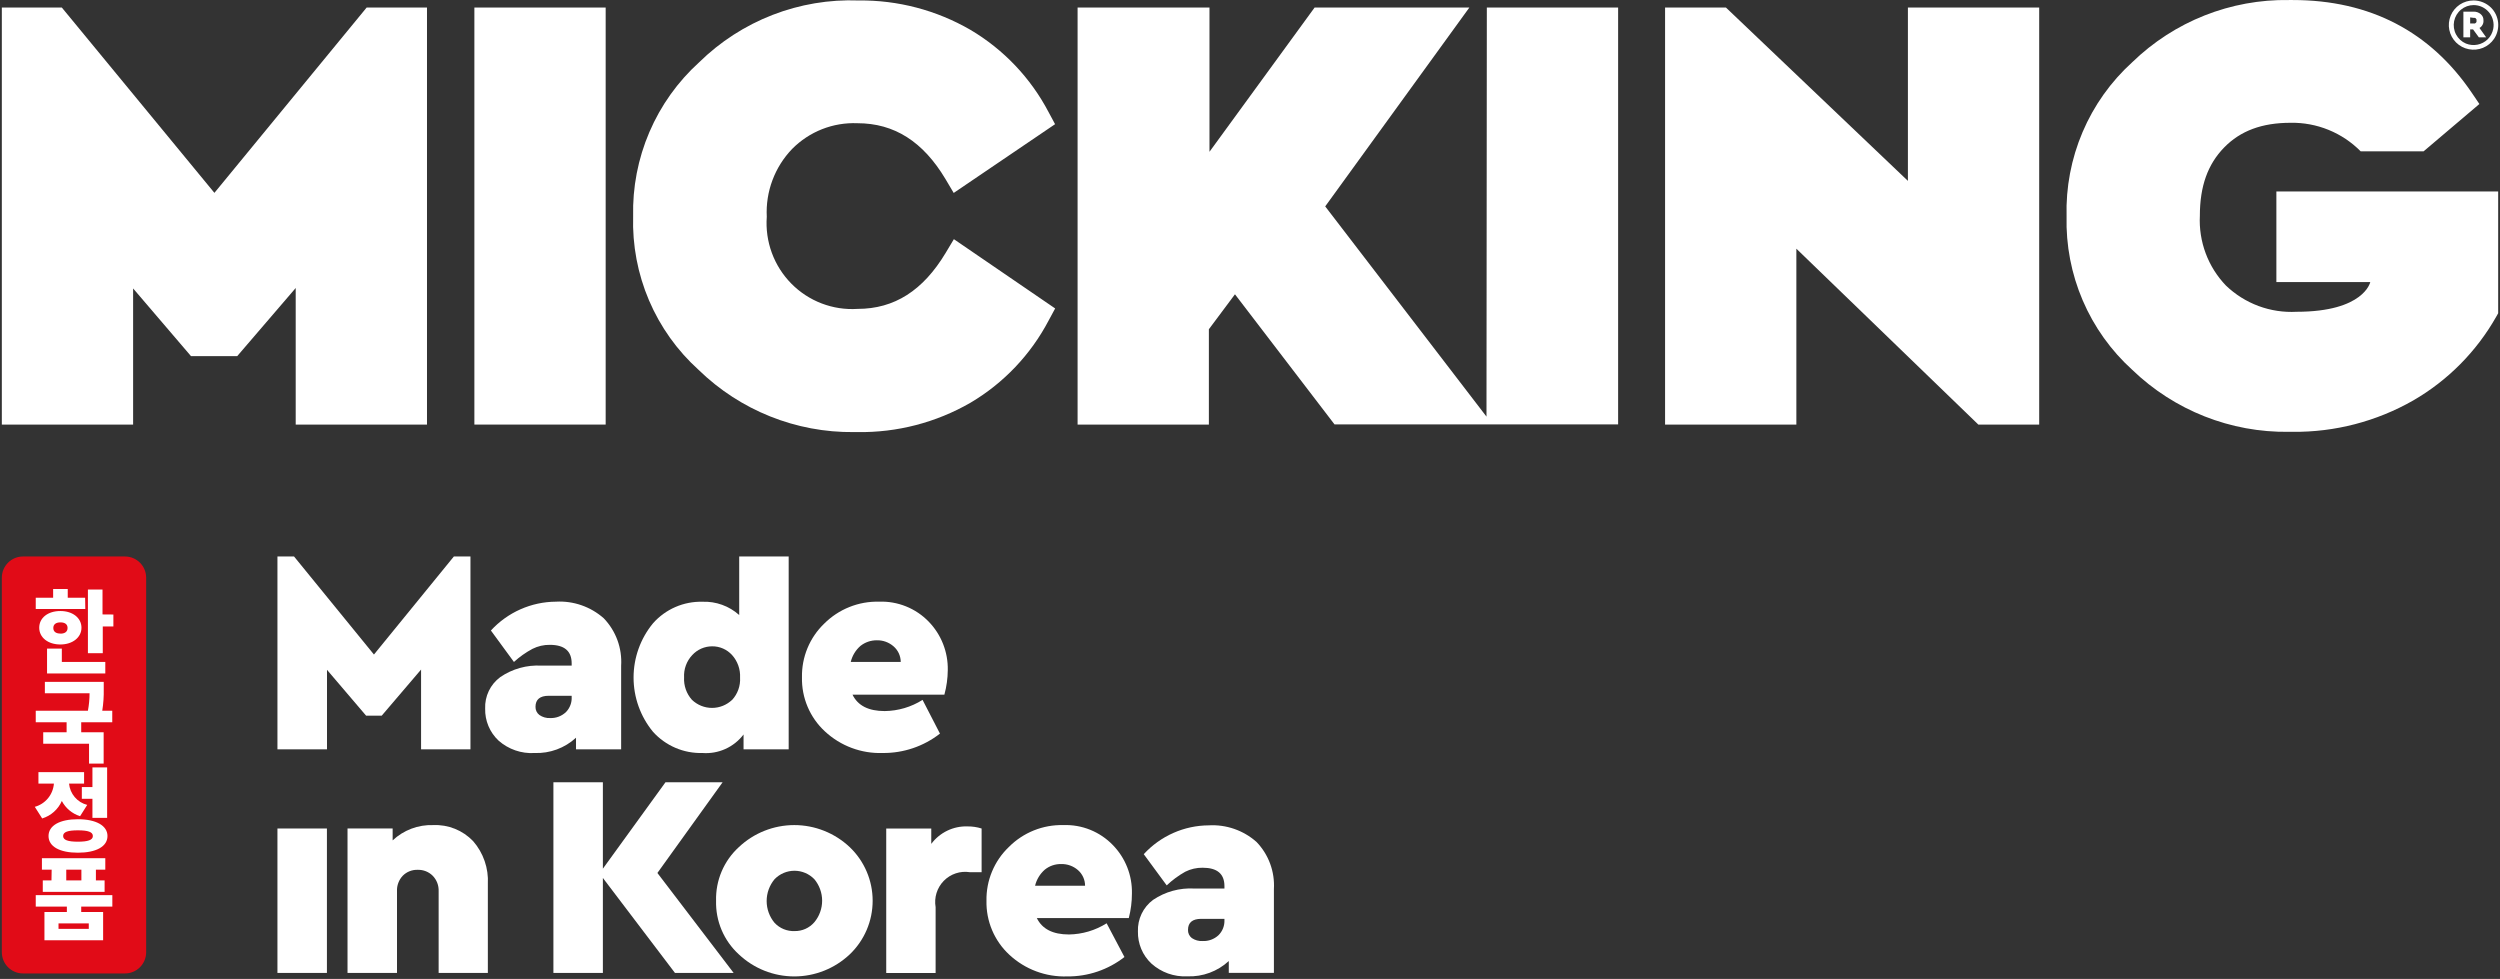 <svg width="309" height="121" viewBox="0 0 309 121" fill="none" xmlns="http://www.w3.org/2000/svg">
<rect x="0" y="0" width="309" height="121" fill="#333333" stroke="none"/>
<path d="M26.501 23.837L7.641 0.932H0.227V52.477H16.453V35.651L23.61 44.021H29.317L36.549 35.597V52.477H52.776V0.932H45.318L26.501 23.837Z" fill="white"/>
<path d="M74.86 0.932H58.633V52.477H74.86V0.932Z" fill="white"/>
<path d="M105.97 15.23C110.537 15.23 114.094 17.498 116.867 22.142L117.877 23.848L130.407 15.349L129.612 13.87C127.394 9.637 124.044 6.11 119.94 3.686C115.74 1.255 110.968 0.002 106.121 0.058C102.491 -0.078 98.873 0.53 95.484 1.845C92.096 3.159 89.01 5.153 86.412 7.703C83.768 10.099 81.671 13.041 80.263 16.327C78.855 19.613 78.171 23.166 78.256 26.743C78.151 30.306 78.821 33.85 80.218 37.127C81.616 40.404 83.708 43.335 86.348 45.717C91.487 50.721 98.385 53.484 105.54 53.406H105.981C110.878 53.481 115.704 52.228 119.951 49.778C124.055 47.353 127.404 43.826 129.623 39.594L130.418 38.125L117.899 29.561L116.878 31.267C114.094 35.9 110.559 38.179 105.992 38.179C104.484 38.276 102.974 38.047 101.562 37.507C100.15 36.968 98.869 36.131 97.806 35.052C96.743 33.974 95.922 32.679 95.399 31.255C94.876 29.831 94.662 28.311 94.773 26.797C94.695 25.256 94.934 23.717 95.474 22.273C96.013 20.83 96.843 19.513 97.911 18.405C98.962 17.344 100.221 16.513 101.608 15.966C102.996 15.42 104.481 15.169 105.97 15.23Z" fill="white"/>
<path d="M183.73 51.494L163.796 25.511L181.613 0.932H162.485L149.492 18.761V0.932H133.19V52.477H149.417V40.695L152.641 36.375L164.946 52.455H200V0.932H183.773L183.73 51.494Z" fill="white"/>
<path d="M235.817 22.357L213.325 0.932H205.803V52.477H222.03V30.738L244.521 52.477H252.044V0.932H235.817V22.357Z" fill="white"/>
<path d="M281.36 23.665V34.864H292.966C292.966 34.864 292.214 38.536 283.853 38.536C282.256 38.623 280.657 38.381 279.156 37.824C277.656 37.266 276.284 36.406 275.127 35.296C274.03 34.154 273.177 32.799 272.623 31.312C272.068 29.826 271.823 28.242 271.903 26.656C271.903 23.017 272.881 20.306 274.901 18.233C276.922 16.16 279.587 15.177 283.112 15.177C284.719 15.147 286.317 15.444 287.807 16.051C289.297 16.658 290.65 17.562 291.784 18.708H299.553L306.452 12.855L305.517 11.473C300.392 3.913 292.934 0.004 283.38 0.004H282.94C275.716 -0.116 268.74 2.649 263.543 7.693C260.901 10.09 258.807 13.035 257.407 16.323C256.006 19.612 255.331 23.167 255.429 26.743C255.339 30.31 256.02 33.855 257.424 37.132C258.829 40.41 260.923 43.342 263.564 45.728C268.762 50.73 275.711 53.477 282.907 53.374H283.369C288.591 53.428 293.734 52.09 298.275 49.497C302.552 47.024 306.095 43.449 308.537 39.14L308.774 38.719V23.665H281.36Z" fill="white"/>
<path d="M307.29 4.614H306.388L305.668 3.631H305.313V4.614H304.475V1.439H305.732C306.053 1.428 306.366 1.536 306.613 1.741C306.727 1.84 306.818 1.961 306.882 2.098C306.938 2.238 306.963 2.389 306.957 2.54C306.972 2.725 306.931 2.909 306.839 3.07C306.754 3.234 306.623 3.369 306.463 3.458L307.29 4.614ZM305.313 2.152V2.897H305.732C305.781 2.913 305.834 2.913 305.882 2.897C305.932 2.885 305.977 2.859 306.011 2.821C306.052 2.787 306.082 2.742 306.097 2.692C306.103 2.645 306.103 2.598 306.097 2.551C306.103 2.501 306.103 2.45 306.097 2.4C306.079 2.354 306.049 2.313 306.011 2.281C305.977 2.244 305.932 2.218 305.882 2.206C305.833 2.195 305.782 2.195 305.732 2.206L305.313 2.152ZM305.732 0.629C306.098 0.627 306.459 0.706 306.79 0.862C307.121 1.017 307.414 1.245 307.646 1.528C307.879 1.812 308.046 2.144 308.135 2.5C308.224 2.856 308.233 3.228 308.161 3.588C308.062 4.067 307.827 4.506 307.484 4.852C307.134 5.194 306.693 5.427 306.214 5.521C305.734 5.615 305.238 5.566 304.786 5.381C304.264 5.159 303.833 4.763 303.568 4.26C303.303 3.756 303.218 3.176 303.33 2.617C303.441 2.058 303.741 1.555 304.178 1.193C304.616 0.831 305.165 0.631 305.732 0.629ZM305.732 0.057C305.129 0.055 304.539 0.232 304.034 0.564C303.532 0.897 303.139 1.372 302.908 1.93C302.676 2.488 302.615 3.103 302.734 3.696C302.855 4.289 303.148 4.832 303.577 5.257C304.005 5.681 304.55 5.969 305.141 6.083C305.73 6.2 306.341 6.141 306.897 5.913C307.453 5.684 307.93 5.296 308.268 4.798C308.66 4.211 308.837 3.505 308.769 2.802C308.7 2.099 308.39 1.441 307.892 0.942C307.317 0.379 306.546 0.061 305.743 0.057H305.732Z" fill="white"/>
<path d="M58.149 68.783V92.617H52.045V82.757L47.177 88.46H45.253L40.417 82.79V92.617H34.292V68.783H36.344L46.22 80.9L56.096 68.783H58.149Z" fill="white"/>
<path d="M76.773 82.294V92.618H71.195V91.182C69.803 92.462 67.966 93.141 66.08 93.072C64.451 93.173 62.847 92.621 61.621 91.538C61.082 91.034 60.657 90.422 60.371 89.74C60.086 89.059 59.948 88.325 59.966 87.586C59.935 86.832 60.09 86.082 60.416 85.402C60.742 84.722 61.23 84.133 61.836 83.687C63.332 82.665 65.123 82.168 66.929 82.272H70.658V81.992C70.658 80.469 69.755 79.702 67.961 79.702C67.215 79.692 66.478 79.863 65.812 80.199C64.984 80.641 64.215 81.185 63.523 81.819L60.675 77.931C61.699 76.817 62.94 75.926 64.321 75.313C65.702 74.7 67.193 74.378 68.702 74.367C70.868 74.242 72.995 74.979 74.624 76.419C75.37 77.194 75.946 78.117 76.316 79.128C76.686 80.14 76.842 81.218 76.773 82.294ZM70.658 86.138V85.998H67.821C66.747 85.998 66.188 86.452 66.188 87.359C66.181 87.555 66.222 87.749 66.306 87.926C66.39 88.103 66.516 88.256 66.671 88.374C67.062 88.644 67.53 88.777 68.004 88.752C68.365 88.765 68.726 88.705 69.064 88.575C69.401 88.445 69.71 88.248 69.97 87.996C70.206 87.75 70.388 87.459 70.507 87.139C70.625 86.82 70.677 86.479 70.658 86.138Z" fill="white"/>
<path d="M91.366 68.783H97.481V92.617H91.903V90.781C91.312 91.558 90.538 92.174 89.65 92.574C88.763 92.973 87.79 93.144 86.82 93.071C85.676 93.103 84.538 92.885 83.484 92.434C82.431 91.983 81.487 91.309 80.716 90.457C79.16 88.57 78.309 86.196 78.309 83.746C78.309 81.295 79.16 78.921 80.716 77.034C81.48 76.172 82.422 75.487 83.477 75.028C84.531 74.57 85.672 74.347 86.82 74.377C88.49 74.312 90.12 74.9 91.366 76.019V68.783ZM90.496 86.505C90.833 86.135 91.094 85.7 91.262 85.227C91.43 84.754 91.502 84.252 91.473 83.751C91.523 82.728 91.168 81.726 90.485 80.965C90.173 80.621 89.793 80.347 89.369 80.161C88.945 79.975 88.487 79.881 88.024 79.885C87.562 79.885 87.105 79.981 86.681 80.166C86.258 80.352 85.877 80.624 85.563 80.965C85.216 81.332 84.947 81.767 84.774 82.242C84.6 82.718 84.525 83.224 84.553 83.729C84.498 84.743 84.846 85.738 85.52 86.494C86.19 87.138 87.081 87.497 88.008 87.497C88.934 87.497 89.826 87.138 90.496 86.494V86.505Z" fill="white"/>
<path d="M116.727 85.857H105.368C106.023 87.218 107.356 87.888 109.344 87.888C111.003 87.87 112.624 87.392 114.029 86.505L116.179 90.674C114.157 92.25 111.666 93.094 109.108 93.071C106.464 93.162 103.891 92.2 101.951 90.393C101.035 89.546 100.309 88.513 99.822 87.362C99.334 86.211 99.096 84.969 99.124 83.719C99.099 82.481 99.33 81.251 99.804 80.107C100.278 78.964 100.983 77.932 101.875 77.077C102.765 76.189 103.824 75.49 104.99 75.025C106.155 74.559 107.402 74.335 108.656 74.367C109.792 74.325 110.923 74.523 111.978 74.947C113.033 75.371 113.988 76.012 114.782 76.829C115.552 77.62 116.158 78.558 116.563 79.587C116.969 80.616 117.167 81.716 117.146 82.823C117.136 83.848 116.995 84.868 116.727 85.857ZM105.153 81.818H111.332C111.33 81.451 111.249 81.088 111.095 80.754C110.941 80.421 110.718 80.125 110.44 79.885C109.868 79.388 109.133 79.122 108.377 79.14C107.645 79.133 106.932 79.377 106.356 79.831C105.757 80.35 105.336 81.045 105.153 81.818Z" fill="white"/>
<path d="M40.407 102.402H34.292V120.254H40.407V102.402Z" fill="white"/>
<path d="M60.298 109.26V120.254H54.216V110.156C54.23 109.804 54.172 109.454 54.047 109.125C53.921 108.796 53.73 108.497 53.485 108.245C53.242 108.002 52.951 107.811 52.631 107.685C52.312 107.559 51.97 107.499 51.626 107.51C51.284 107.498 50.944 107.556 50.626 107.683C50.307 107.809 50.019 108 49.778 108.245C49.538 108.499 49.352 108.8 49.23 109.128C49.108 109.456 49.053 109.806 49.069 110.156V120.254H42.954V102.402H48.531V103.871C49.202 103.241 49.989 102.75 50.848 102.425C51.707 102.101 52.622 101.95 53.539 101.981C54.454 101.94 55.367 102.095 56.217 102.435C57.068 102.776 57.836 103.295 58.472 103.957C59.748 105.416 60.404 107.32 60.298 109.26Z" fill="white"/>
<path d="M90.678 120.254H83.425L74.516 108.515V120.254H68.401V96.689H74.516V107.37L82.253 96.689H89.314L81.254 107.899L90.678 120.254Z" fill="white"/>
<path d="M88.507 111.333C88.474 110.092 88.707 108.858 89.191 107.716C89.675 106.574 90.398 105.55 91.312 104.713C93.169 102.958 95.623 101.98 98.173 101.98C100.723 101.98 103.177 102.958 105.035 104.713C105.928 105.567 106.638 106.594 107.124 107.732C107.61 108.87 107.86 110.095 107.86 111.333C107.86 112.572 107.61 113.797 107.124 114.935C106.638 116.073 105.928 117.1 105.035 117.953C103.177 119.709 100.723 120.686 98.173 120.686C95.623 120.686 93.169 119.709 91.312 117.953C90.398 117.117 89.675 116.093 89.191 114.951C88.707 113.808 88.474 112.575 88.507 111.333ZM100.65 113.99C101.274 113.245 101.616 112.302 101.616 111.328C101.616 110.354 101.274 109.411 100.65 108.666C100.331 108.337 99.949 108.075 99.527 107.896C99.106 107.717 98.653 107.625 98.195 107.625C97.737 107.625 97.284 107.717 96.862 107.896C96.441 108.075 96.059 108.337 95.739 108.666C95.106 109.422 94.758 110.378 94.758 111.366C94.758 112.354 95.106 113.31 95.739 114.066C96.056 114.404 96.442 114.67 96.871 114.845C97.299 115.02 97.76 115.1 98.222 115.081C98.681 115.088 99.137 114.994 99.556 114.806C99.976 114.617 100.349 114.339 100.65 113.99Z" fill="white"/>
<path d="M121.327 102.403V107.802H119.865C119.283 107.711 118.688 107.761 118.129 107.947C117.57 108.133 117.063 108.45 116.65 108.873C116.237 109.295 115.93 109.81 115.755 110.375C115.58 110.94 115.541 111.539 115.642 112.122V120.265H109.538V102.403H115.105V104.304C115.623 103.608 116.302 103.048 117.082 102.672C117.862 102.296 118.721 102.114 119.586 102.144C120.176 102.139 120.763 102.226 121.327 102.403Z" fill="white"/>
<path d="M139.52 113.471H128.15C128.816 114.832 130.138 115.501 132.126 115.501C133.774 115.476 135.383 114.998 136.779 114.119L138.982 118.287C136.962 119.865 134.47 120.71 131.911 120.685C129.267 120.776 126.695 119.813 124.754 118.007C123.838 117.16 123.113 116.127 122.625 114.976C122.138 113.825 121.9 112.583 121.928 111.333C121.905 110.094 122.138 108.863 122.614 107.72C123.089 106.577 123.796 105.545 124.69 104.691C125.57 103.805 126.62 103.108 127.776 102.642C128.933 102.176 130.171 101.951 131.417 101.981C132.553 101.937 133.685 102.134 134.74 102.558C135.795 102.982 136.75 103.624 137.542 104.443C138.315 105.233 138.922 106.17 139.328 107.199C139.734 108.229 139.93 109.329 139.906 110.436C139.906 111.46 139.776 112.48 139.52 113.471ZM127.935 109.475H134.114C134.114 109.108 134.035 108.746 133.883 108.412C133.731 108.079 133.509 107.782 133.233 107.542C132.661 107.045 131.926 106.779 131.17 106.797C130.433 106.779 129.713 107.024 129.139 107.488C128.543 108.01 128.122 108.704 127.935 109.475Z" fill="white"/>
<path d="M157.455 109.897V120.243H151.878V118.785C150.487 120.067 148.649 120.746 146.763 120.675C145.126 120.759 143.522 120.188 142.303 119.087C141.767 118.582 141.342 117.969 141.057 117.288C140.772 116.607 140.633 115.873 140.648 115.135C140.619 114.379 140.774 113.628 141.1 112.947C141.426 112.265 141.912 111.674 142.518 111.225C144.019 110.213 145.807 109.72 147.612 109.822H151.341V109.53C151.341 108.007 150.449 107.251 148.643 107.251C147.898 107.241 147.16 107.412 146.494 107.748C145.665 108.213 144.896 108.779 144.205 109.433L141.368 105.577C142.391 104.462 143.632 103.57 145.013 102.957C146.394 102.343 147.886 102.023 149.396 102.014C151.558 101.889 153.682 102.626 155.306 104.066C156.046 104.835 156.62 105.751 156.99 106.755C157.36 107.758 157.518 108.829 157.455 109.897ZM151.341 113.709V113.569H148.471C147.397 113.569 146.838 114.022 146.838 114.93C146.829 115.125 146.868 115.319 146.95 115.496C147.033 115.672 147.156 115.826 147.311 115.945C147.703 116.211 148.171 116.34 148.643 116.312C149.363 116.344 150.067 116.088 150.599 115.599C150.847 115.356 151.041 115.063 151.169 114.739C151.296 114.415 151.355 114.068 151.341 113.72V113.709Z" fill="white"/>
<path d="M15.454 68.783H2.838C1.396 68.783 0.227 69.958 0.227 71.407V117.693C0.227 119.143 1.396 120.317 2.838 120.317H15.454C16.896 120.317 18.065 119.143 18.065 117.693V71.407C18.065 69.958 16.896 68.783 15.454 68.783Z" fill="#E10B17"/>
<path d="M10.543 75.274H4.418V73.881H6.567V72.801H8.373V73.881H10.522L10.543 75.274ZM7.459 79.658C5.944 79.658 4.848 78.805 4.848 77.585C4.848 76.365 5.922 75.522 7.459 75.522C8.996 75.522 10.07 76.386 10.07 77.585C10.07 78.784 8.974 79.658 7.459 79.658ZM7.642 81.818H13.015V83.244H5.815V80.166H7.642V81.818ZM7.47 78.319C7.986 78.319 8.351 78.103 8.351 77.617C8.351 77.131 7.986 76.926 7.47 76.926C6.954 76.926 6.589 77.142 6.589 77.617C6.589 78.092 6.943 78.308 7.459 78.308L7.47 78.319ZM14.014 75.954V77.434H12.703V80.738H10.866V72.866H12.671V75.943L14.014 75.954Z" fill="white"/>
<path d="M10.038 89.27V90.512H12.811V94.379H11.005V91.927H5.342V90.512H8.233V89.27H4.418V87.845H10.866C11 87.133 11.069 86.41 11.07 85.685H5.546V84.281H12.822V85.156C12.842 86.056 12.781 86.956 12.639 87.845H13.875V89.27H10.038Z" fill="white"/>
<path d="M9.899 100.88C8.929 100.578 8.117 99.902 7.642 99C7.416 99.515 7.081 99.974 6.662 100.347C6.243 100.72 5.749 100.997 5.213 101.16L4.3 99.724C4.94 99.548 5.511 99.178 5.934 98.664C6.357 98.15 6.612 97.517 6.664 96.851H4.751V95.437H10.393V96.851H8.534C8.591 97.47 8.837 98.056 9.24 98.528C9.642 99 10.18 99.335 10.78 99.486L9.899 100.88ZM13.284 103.331C13.284 104.638 11.876 105.394 9.63 105.394C7.384 105.394 5.998 104.638 5.998 103.331C5.998 102.024 7.405 101.257 9.63 101.257C11.854 101.257 13.284 102.035 13.284 103.331ZM11.478 103.331C11.478 102.834 10.887 102.629 9.63 102.629C8.373 102.629 7.803 102.834 7.803 103.331C7.803 103.828 8.394 104.033 9.63 104.033C10.866 104.033 11.478 103.828 11.478 103.331ZM11.425 97.283V94.853H13.241V101.085H11.425V98.731H10.114V97.283H11.425Z" fill="white"/>
<path d="M10.038 112.057V112.727H12.746V116.215H5.493V112.727H8.265V112.057H4.418V110.642H13.885V112.057H10.038ZM6.385 107.489H5.181V106.074H13.015V107.489H11.854V108.817H12.929V110.232H5.288V108.817H6.363L6.385 107.489ZM10.973 114.13H7.233V114.811H10.973V114.13ZM10.06 107.489H8.19V108.817H10.06V107.489Z" fill="white"/>
</svg>